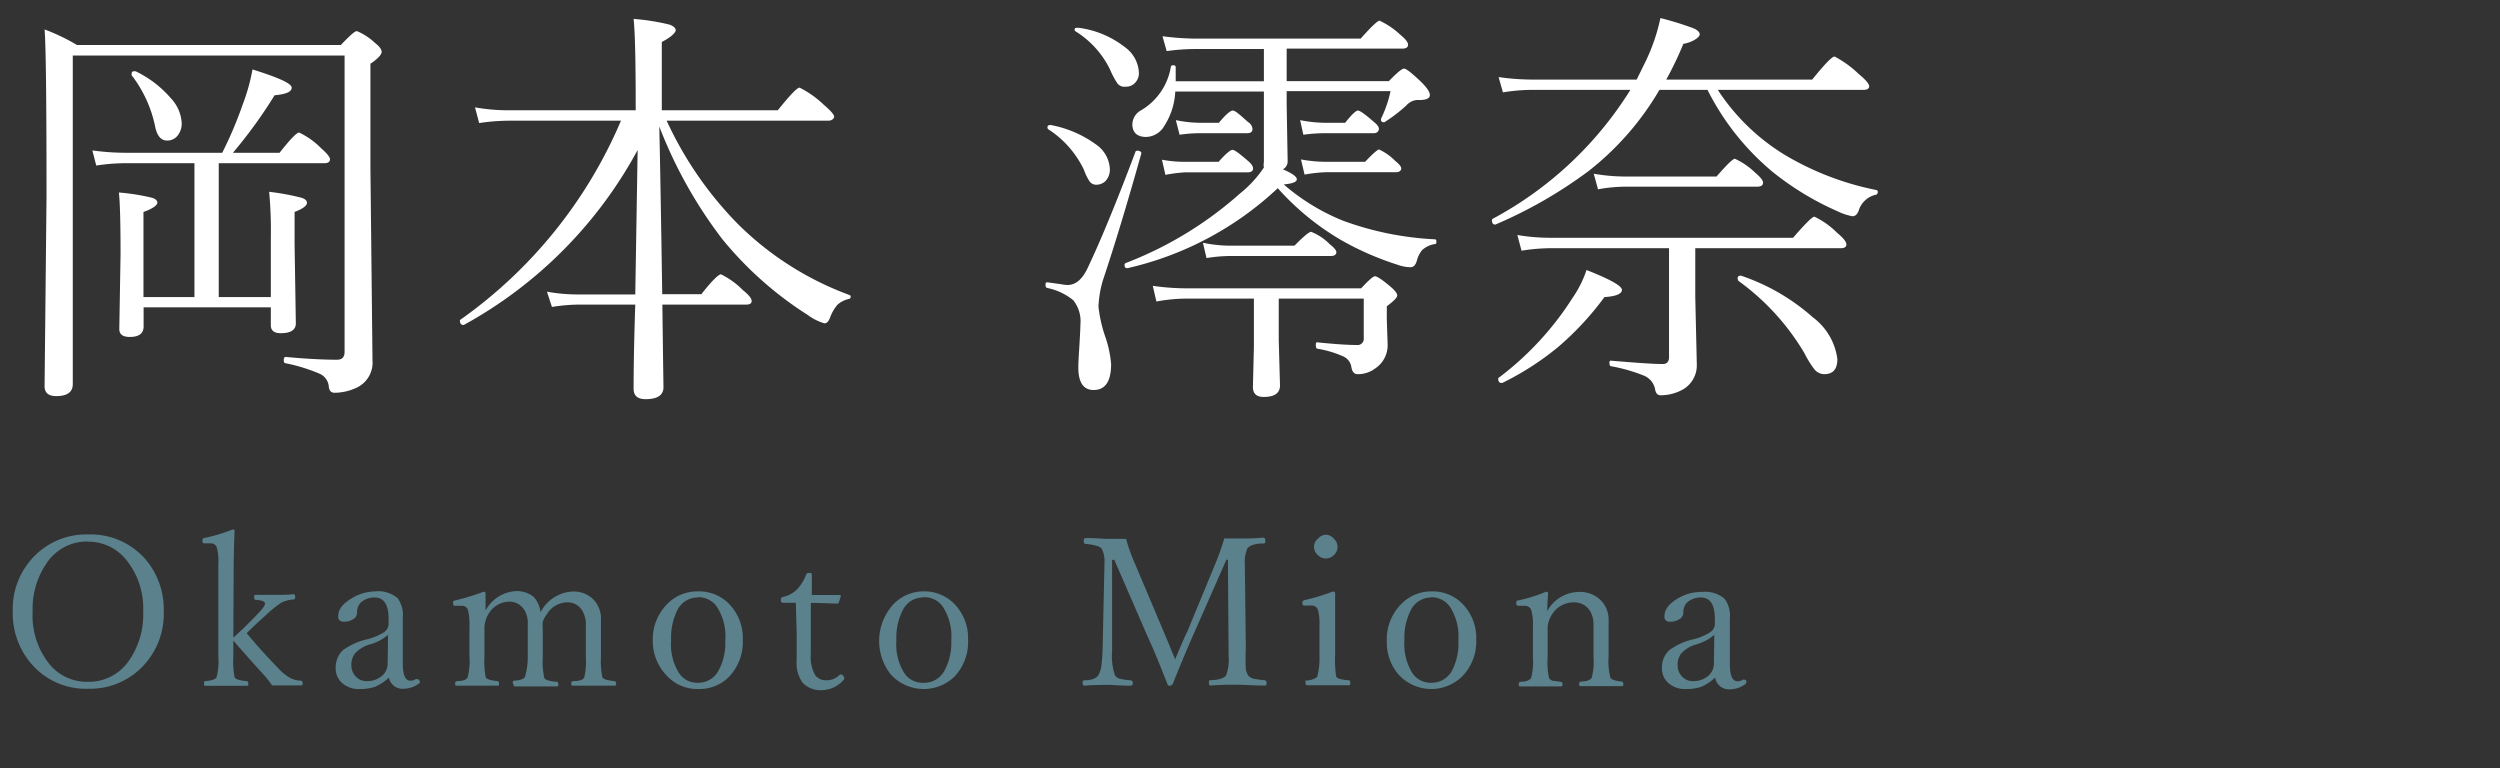 <svg xmlns="http://www.w3.org/2000/svg" viewBox="0 0 180 55.3"><rect x="0" y="0" width="180" height="55.3" fill="#333333" stroke="none"/><defs><style>.a{fill:none;}.b{fill:#fff;}.c{fill:#5a818c;}</style></defs><rect class="a" width="180" height="55.3"/><path class="b" d="M5.54,3.24h19c.66-.69,1-1,1.16-1A4.33,4.33,0,0,1,27,3.09c.32.25.48.47.48.65s-.27.49-.81.85v7.47l.15,13.88a2,2,0,0,1-1.2,2,3.84,3.84,0,0,1-1.52.34c-.27,0-.41-.16-.43-.49a1.12,1.12,0,0,0-.7-.9,12.59,12.59,0,0,0-2.42-.74c-.08,0-.12-.09-.12-.22s.05-.25.15-.23c1.48.14,2.71.2,3.69.2q.54,0,.54-.57V4H5.24V27.66c0,.57-.4.86-1.2.86-.55,0-.83-.24-.83-.72l.14-13.68q0-10.33-.14-12A14.06,14.06,0,0,1,5.54,3.24ZM14,21.39V11.75H9.11a13.86,13.86,0,0,0-2.18.17l-.28-1.09A17.6,17.6,0,0,0,9.08,11H16a28.18,28.18,0,0,0,1.48-3.49A14,14,0,0,0,18.18,5C20,5.57,21,6,21,6.31s-.41.47-1.23.55a34.12,34.12,0,0,1-3,4.14h3.36c.78-1,1.25-1.46,1.4-1.46a5.61,5.61,0,0,1,1.6,1.14q.63.56.63.78c0,.19-.13.29-.4.29H15.75v9.64H19.5V17.15a30.43,30.43,0,0,0-.12-3.34,17.13,17.13,0,0,1,2.33.43q.39.12.39.36c0,.21-.29.43-.89.66v2.32l.09,5.7c0,.47-.36.71-1.09.71-.47,0-.71-.19-.71-.57V22.13H10.34v1.38q0,.75-1,.75-.75,0-.75-.57l.09-5.36q0-3.43-.12-4.47a15.42,15.42,0,0,1,2.39.38c.25.08.38.2.38.36s-.32.43-1,.66v6.13Zm-4.52-16a.16.16,0,0,1,0-.09c0-.12.06-.17.19-.17l.09,0a7.76,7.76,0,0,1,2.53,1.93,2.83,2.83,0,0,1,.79,1.76,1.37,1.37,0,0,1-.34,1,.94.94,0,0,1-.71.3c-.45,0-.74-.36-.87-1.06A9,9,0,0,0,9.48,5.42Z" transform="translate(0)"/><path class="b" d="M45.77,7.94v-.4q0-4.78-.15-6.18a16.66,16.66,0,0,1,2.58.41c.3.11.45.25.45.41s-.34.51-1,.84V7.94H56c.87-1.08,1.39-1.63,1.57-1.63a7.08,7.08,0,0,1,1.74,1.23c.5.43.75.72.75.85s-.14.3-.43.3H48a26.14,26.14,0,0,0,5.16,7.47,22.3,22.3,0,0,0,8,5.08.12.12,0,0,1,.09.12.16.16,0,0,1-.15.17,1.78,1.78,0,0,0-.8.41,2.94,2.94,0,0,0-.54.94c-.1.26-.23.4-.4.4a3.74,3.74,0,0,1-1.2-.6A25.72,25.72,0,0,1,52,17.21a32.7,32.7,0,0,1-4.53-8.1q.09,4,.21,12.07h2.82c.78-1,1.25-1.43,1.41-1.43a5.83,5.83,0,0,1,1.58,1.14q.63.51.63.78c0,.17-.13.26-.38.26H47.69c.05,3.94.08,5.93.08,5.95,0,.57-.43.86-1.29.86-.57,0-.86-.25-.86-.75s0-2.48.12-6.06h-4a12.79,12.79,0,0,0-2,.17L39.38,21a12.12,12.12,0,0,0,2.24.2h4.12l.17-10.4a31.38,31.38,0,0,1-12.52,12.6h0c-.18,0-.27-.09-.27-.29a.07.07,0,0,1,0-.07A33.65,33.65,0,0,0,44.71,8.69h-8a14.65,14.65,0,0,0-2.21.17L34.2,7.73a13.62,13.62,0,0,0,2.47.21Z" transform="translate(0)"/><path class="b" d="M75.38,20.73a.19.19,0,0,1-.1-.19c0-.16,0-.23.16-.21l.94.13a3,3,0,0,0,.48.06q.87,0,1.44-1.2c.91-1.91,2.07-4.71,3.45-8.38,0-.06.08-.09.17-.09s.26.06.26.18v0c-1,3.58-1.93,6.64-2.77,9.15a7.7,7.7,0,0,0-.32,1.89,9.69,9.69,0,0,0,.51,2.23A8,8,0,0,1,80,26.22q0,1.86-1.26,1.86c-.73,0-1.1-.54-1.1-1.62q0-.41.06-1.29c.06-1,.09-1.59.09-1.81a2.44,2.44,0,0,0-.51-1.74A4.32,4.32,0,0,0,75.38,20.73ZM75.65,9a8.05,8.05,0,0,1,3.26,1.4,2.27,2.27,0,0,1,1,1.78,1.2,1.2,0,0,1-.3.84.94.94,0,0,1-.66.28.58.58,0,0,1-.5-.24,3.61,3.61,0,0,1-.4-.82,7.11,7.11,0,0,0-2.57-2.93.14.14,0,0,1-.06-.12C75.4,9.06,75.48,9,75.65,9Zm2-7A6.83,6.83,0,0,1,81,3.4a2.4,2.4,0,0,1,1,1.81,1,1,0,0,1-.3.78.87.87,0,0,1-.64.25A.64.64,0,0,1,80.45,6a6.11,6.11,0,0,1-.53-1,6.68,6.68,0,0,0-2.49-2.75.14.14,0,0,1-.06-.11C77.37,2,77.46,2,77.64,2ZM91,12.06a1.12,1.12,0,0,1,0-.4l0-3.81V6.59H84.62a5,5,0,0,1-.8,2.49,1.55,1.55,0,0,1-1.29.78c-.65,0-1-.31-1-.92a1.18,1.18,0,0,1,.63-1A4.47,4.47,0,0,0,84.3,4.82c0-.08.07-.12.16-.12s.19,0,.19.15,0,.56,0,1H91V3.53H86a14.64,14.64,0,0,0-2,.15l-.3-1.07a20.4,20.4,0,0,0,2.27.17h12c.76-.86,1.22-1.29,1.36-1.29a5.61,5.61,0,0,1,1.48,1q.57.47.57.72c0,.19-.13.29-.41.29H92.64V5.84H100c.58-.6.94-.9,1.09-.9s.54.3,1.17.9q.69.66.69,1c0,.24-.25.36-.74.36H102a1.16,1.16,0,0,0-.75.4,11.27,11.27,0,0,1-1.57,1.2.09.09,0,0,1-.07,0,.17.17,0,0,1-.18-.19l0-.05a8.78,8.78,0,0,0,.69-2H92.64v1l.07,4a.65.65,0,0,1-.34.63c.69.3,1,.53,1,.72s-.31.31-.94.37a15.12,15.12,0,0,0,4.32,2.63,22.35,22.35,0,0,0,6.55,1.32q.12,0,.12.15c0,.12,0,.19-.15.2a1.76,1.76,0,0,0-.88.43,2,2,0,0,0-.38.77c-.09.31-.24.46-.45.46a2.83,2.83,0,0,1-.94-.18,21.15,21.15,0,0,1-4-1.74A18.82,18.82,0,0,1,92,13.55a23.38,23.38,0,0,1-10.83,5.76c-.13,0-.2-.06-.2-.22a.14.14,0,0,1,.08-.15,26.81,26.81,0,0,0,8.22-5A8.28,8.28,0,0,0,91,12.06Zm1.07,9.44v3l.09,3.25c0,.55-.39.83-1.17.83-.52,0-.78-.24-.78-.71L90.28,25V21.5H85.5a11.81,11.81,0,0,0-2.24.21L83,20.58a17.4,17.4,0,0,0,2.6.18H98c.54-.58.87-.87,1-.87s.52.24,1.08.72c.35.29.52.51.52.66s-.25.41-.75.78V23l.06,1.8a2,2,0,0,1-.87,1.71,2.07,2.07,0,0,1-1.29.43q-.37,0-.45-.51a1,1,0,0,0-.59-.77,7.51,7.51,0,0,0-1.84-.55c-.09,0-.13-.11-.13-.25s0-.23.13-.21c1.25.13,2.19.19,2.81.19a.45.45,0,0,0,.51-.51V21.5Zm-8.41-10a8.87,8.87,0,0,0,1.67.15h2.41c.51-.58.85-.86,1-.86s.51.27,1.12.8q.36.3.36.54c0,.19-.14.28-.41.28H85.31a10.14,10.14,0,0,0-1.4.18Zm1-2.85a8.83,8.83,0,0,0,1.69.19h1.41c.49-.59.83-.88,1-.88s.48.27,1.09.82a.67.67,0,0,1,.33.5c0,.2-.12.31-.38.31H86.34a10.74,10.74,0,0,0-1.41.11Zm1.95,8.83a10,10,0,0,0,2,.21h4.59c.66-.67,1.06-1,1.2-1a3.9,3.9,0,0,1,1.36.91c.31.24.46.43.46.57s-.13.26-.38.26h-7.2a11.33,11.33,0,0,0-1.77.15Zm7-8.83a9.53,9.53,0,0,0,1.76.19h1.48c.47-.59.78-.88.92-.88s.53.27,1.15.82c.24.19.36.35.36.5s-.12.31-.36.31H95.36a12.35,12.35,0,0,0-1.52.11Zm.06,2.83a10.24,10.24,0,0,0,1.76.17h2.86c.55-.59.91-.89,1-.89a4,4,0,0,1,1.17.83c.29.23.43.41.43.54s-.12.27-.37.27H95.42a11.07,11.07,0,0,0-1.49.17Z" transform="translate(0)"/><path class="b" d="M119.48,6.47a20.56,20.56,0,0,1-5.07,5.82,32.39,32.39,0,0,1-6.75,3.88h0c-.16,0-.24-.1-.24-.31a.11.11,0,0,1,.06-.11,26.26,26.26,0,0,0,9.91-9.28h-7a13.27,13.27,0,0,0-2.18.18l-.31-1.1a17.38,17.38,0,0,0,2.49.18h7.45l.62-1.26a13.59,13.59,0,0,0,1.09-3.17,22.74,22.74,0,0,1,2.39.74c.29.13.44.28.44.44s-.39.53-1.18.68a24.29,24.29,0,0,1-1.23,2.57h10.51c.89-1.11,1.43-1.66,1.61-1.66a7.51,7.51,0,0,1,1.74,1.26c.5.41.75.71.75.88s-.13.26-.4.26H123.68a15.19,15.19,0,0,0,4.79,4.66,20.74,20.74,0,0,0,6.62,2.55.12.12,0,0,1,.11.13c0,.14-.06.21-.18.22a1.68,1.68,0,0,0-1.19,1.12q-.15.42-.45.42a4.13,4.13,0,0,1-1.08-.36,20.68,20.68,0,0,1-4.69-2.85,18.42,18.42,0,0,1-4.67-5.89Zm-11.31,21.1a.09.09,0,0,1-.06,0c-.15,0-.23-.09-.23-.25a.13.13,0,0,1,0-.1,21.91,21.91,0,0,0,5.35-5.78,7.89,7.89,0,0,0,1-2c1.7.67,2.55,1.15,2.55,1.43s-.42.47-1.26.52a21.4,21.4,0,0,1-3.34,3.6A20.62,20.62,0,0,1,108.17,27.57Zm13.89-9.7v3.55l.11,4.82a2,2,0,0,1-1.11,1.86,3.3,3.3,0,0,1-1.49.36c-.24,0-.37-.16-.41-.48a1.35,1.35,0,0,0-.81-.94,12.15,12.15,0,0,0-2.34-.67c-.09,0-.13-.1-.13-.22s0-.2.13-.18c1.85.16,3.09.24,3.7.24.31,0,.46-.17.46-.5V17.87H111.8a13.67,13.67,0,0,0-2.25.18l-.3-1.13a14.15,14.15,0,0,0,2.52.2H129.1c.87-1,1.38-1.52,1.54-1.52a5.93,5.93,0,0,1,1.64,1.17q.66.54.66.84c0,.17-.14.26-.41.26Zm-7-4.23-.31-1.13a13.7,13.7,0,0,0,2.23.2h6.61c.74-.85,1.18-1.28,1.32-1.28a5.18,5.18,0,0,1,1.46,1q.57.48.57.72c0,.19-.14.29-.42.29H117A11.5,11.5,0,0,0,115,13.64Zm10.11,6.55a.17.17,0,0,1-.06-.14c0-.13.06-.2.19-.2h.06a15,15,0,0,1,5.17,3,4.46,4.46,0,0,1,1.76,3c0,.73-.31,1.09-.94,1.09a.93.93,0,0,1-.69-.32,7,7,0,0,1-.74-1.19A17.25,17.25,0,0,0,125.12,20.19Z" transform="translate(0)"/><path class="c" d="M6.35,38.48a5.23,5.23,0,0,1,4.09,1.75A5.52,5.52,0,0,1,11.79,44a5.45,5.45,0,0,1-1.74,4.2,5.25,5.25,0,0,1-3.7,1.39,5.16,5.16,0,0,1-4.08-1.78A5.54,5.54,0,0,1,.92,44.05a5.41,5.41,0,0,1,1.73-4.18A5.25,5.25,0,0,1,6.35,38.48Zm0,.51a3.48,3.48,0,0,0-3,1.57,5.78,5.78,0,0,0-1,3.46,5.59,5.59,0,0,0,1.26,3.86,3.49,3.49,0,0,0,2.7,1.21,3.5,3.5,0,0,0,3-1.56,5.79,5.79,0,0,0,1-3.47A5.58,5.58,0,0,0,9,40.2,3.51,3.51,0,0,0,6.35,39Z" transform="translate(0)"/><path class="c" d="M16.8,45.91l.78-.72.85-.86c.43-.43.65-.72.65-.87s-.22-.25-.66-.27c-.08,0-.12-.06-.12-.19s0-.17.12-.17l1.41,0c.46,0,.9,0,1.31-.05.07,0,.11.06.11.19s0,.17-.11.19a2.46,2.46,0,0,0-.85.21,8.14,8.14,0,0,0-1.17.94l-.76.69-.6.59c.83,1,1.61,1.84,2.34,2.59a3.12,3.12,0,0,0,.87.67,1.83,1.83,0,0,0,.69.16c.09,0,.13.07.13.18s0,.16-.13.16l-1.18,0h-.89a7.25,7.25,0,0,0-.53-.69c-.81-.88-1.56-1.73-2.26-2.54v1.12a6.24,6.24,0,0,0,.09,1.53q.12.21.87.27.12,0,.12.18c0,.11,0,.16-.12.16l-1.42,0-1.53,0c-.08,0-.12,0-.12-.16s0-.17.12-.18q.66-.06.78-.27a4.59,4.59,0,0,0,.13-1.52v-6.6a4.11,4.11,0,0,0-.11-1.24.45.45,0,0,0-.4-.29l-.52,0c-.08,0-.12-.07-.12-.2a.18.18,0,0,1,.16-.19,12,12,0,0,0,2-.6c.11,0,.16,0,.16.1-.05,1.15-.07,2.34-.07,3.56Z" transform="translate(0)"/><path class="c" d="M28,48.79a3.59,3.59,0,0,1-1,.66,3.31,3.31,0,0,1-1.1.16,1.79,1.79,0,0,1-1.31-.47,1.4,1.4,0,0,1-.42-1,1.73,1.73,0,0,1,.51-1.32,4.79,4.79,0,0,1,1.79-.8,4.31,4.31,0,0,0,1.18-.5.74.74,0,0,0,.33-.58v-.38c0-1-.32-1.54-1-1.54a1.44,1.44,0,0,0-1,.36,1,1,0,0,0-.27.74.54.54,0,0,1-.3.47,1.16,1.16,0,0,1-.66.17.35.35,0,0,1-.4-.4c0-.46.3-.87.92-1.25A3.34,3.34,0,0,1,27,42.58a2.15,2.15,0,0,1,1.63.49A2.06,2.06,0,0,1,29,44.49l0,3.25c0,.85.17,1.27.56,1.27a.67.67,0,0,0,.37-.11.24.24,0,0,1,.13,0,.12.12,0,0,1,.12.08.24.24,0,0,1,.05.14.1.1,0,0,1-.06.09,1.88,1.88,0,0,1-1.11.38A1,1,0,0,1,28,48.79Zm-.06-3.08a3.49,3.49,0,0,1-1.38.71,2.3,2.3,0,0,0-1,.63,1.28,1.28,0,0,0-.26.84,1.13,1.13,0,0,0,.37.87,1,1,0,0,0,.72.28,1.63,1.63,0,0,0,1.15-.41,1.17,1.17,0,0,0,.37-.85Z" transform="translate(0)"/><path class="c" d="M38.92,44.08a2.75,2.75,0,0,1,2.3-1.49,2,2,0,0,1,1.53.6,2,2,0,0,1,.52,1.46l0,1.65v.94a6.09,6.09,0,0,0,.1,1.53q.09.19.87.27a.15.15,0,0,1,.12.17c0,.11,0,.16-.12.16l-1.44,0-1.54,0c-.09,0-.13,0-.13-.16a.15.15,0,0,1,.13-.17q.68,0,.81-.27a5.48,5.48,0,0,0,.11-1.53V45a1.81,1.81,0,0,0-.17-.86,1.22,1.22,0,0,0-1.2-.77,1.74,1.74,0,0,0-1.44.86,1.9,1.9,0,0,0-.29.53,3.16,3.16,0,0,0,0,.61v1.92a5.59,5.59,0,0,0,.11,1.53c.09.14.38.23.9.27.08,0,.11.08.11.19s0,.14-.11.14l-1.46,0-1.53,0c-.08,0-.12,0-.12-.14A.17.17,0,0,1,37,49c.47,0,.73-.13.8-.27A5.2,5.2,0,0,0,38,47.24V44.92a1.75,1.75,0,0,0-.16-.83,1.26,1.26,0,0,0-1.22-.77,1.74,1.74,0,0,0-1.43.86,1.94,1.94,0,0,0-.31,1.14v1.92a6.49,6.49,0,0,0,.09,1.53c.06.13.34.22.85.27a.15.15,0,0,1,.11.17c0,.11,0,.16-.11.16l-1.46,0-1.47,0c-.08,0-.12,0-.12-.16a.15.15,0,0,1,.12-.17q.64,0,.78-.27a4.63,4.63,0,0,0,.13-1.53V45.15a4.34,4.34,0,0,0-.1-1.2.43.43,0,0,0-.44-.33l-.52,0c-.08,0-.12-.08-.12-.22s.06-.14.18-.18a15.16,15.16,0,0,0,2-.61c.1,0,.16,0,.16.13,0,.54,0,.95,0,1.22a2.64,2.64,0,0,1,2.2-1.4,1.91,1.91,0,0,1,1.28.43A2,2,0,0,1,38.92,44.08Z" transform="translate(0)"/><path class="c" d="M50.25,42.58a3,3,0,0,1,2.38,1.05,3.51,3.51,0,0,1,.85,2.42,3.63,3.63,0,0,1-1,2.69,3,3,0,0,1-2.19.87,3,3,0,0,1-2.38-1.07A3.55,3.55,0,0,1,47,46.15a3.6,3.6,0,0,1,1.08-2.7A3,3,0,0,1,50.25,42.58Zm0,.44a1.63,1.63,0,0,0-1.46.87,4.45,4.45,0,0,0-.47,2.21,3.86,3.86,0,0,0,.61,2.42,1.56,1.56,0,0,0,1.32.64,1.65,1.65,0,0,0,1.48-.87,4.18,4.18,0,0,0,.49-2.19,3.89,3.89,0,0,0-.63-2.45A1.62,1.62,0,0,0,50.25,43Z" transform="translate(0)"/><path class="c" d="M57.3,43.4l-.93,0c-.1,0-.15-.07-.15-.2s.05-.2.15-.22a2,2,0,0,0,1.07-.6,3.36,3.36,0,0,0,.6-1,.21.21,0,0,1,.22-.13c.13,0,.19,0,.19.16,0,.73,0,1.21,0,1.43l2,0a.08.08,0,0,1,.09.09l-.14.43a.14.14,0,0,1-.14.1c-.37,0-1-.05-1.88-.05l0,3.68a2.67,2.67,0,0,0,.3,1.5.94.94,0,0,0,.79.39,1.31,1.31,0,0,0,1-.41.12.12,0,0,1,.09,0,.24.24,0,0,1,.16.09.26.26,0,0,1,.06.15.12.12,0,0,1,0,.09,2.11,2.11,0,0,1-1.58.79,1.78,1.78,0,0,1-1.39-.51,2.37,2.37,0,0,1-.45-1.6l0-2Z" transform="translate(0)"/><path class="c" d="M66.47,42.58a3,3,0,0,1,2.38,1.05,3.51,3.51,0,0,1,.85,2.42,3.63,3.63,0,0,1-1,2.69,3.2,3.2,0,0,1-4.58-.2,3.9,3.9,0,0,1,.26-5.09A3,3,0,0,1,66.47,42.58Zm0,.44a1.61,1.61,0,0,0-1.45.87,4.34,4.34,0,0,0-.48,2.21,3.86,3.86,0,0,0,.61,2.42,1.56,1.56,0,0,0,1.32.64A1.65,1.65,0,0,0,68,48.29a4.18,4.18,0,0,0,.49-2.19,3.89,3.89,0,0,0-.63-2.45A1.62,1.62,0,0,0,66.47,43Z" transform="translate(0)"/><path class="c" d="M88.15,38.77h1.26c.42,0,.93,0,1.55-.06.09,0,.14.08.14.23s0,.18-.14.19c-.65,0-1,.16-1.15.36a2.53,2.53,0,0,0-.18,1.16v.18l.07,5.82a15,15,0,0,0,0,1.52,1.5,1.5,0,0,0,.16.45.75.75,0,0,0,.37.24,5.42,5.42,0,0,0,.81.11.17.17,0,0,1,.15.19c0,.14,0,.2-.15.2-.81,0-1.47-.06-2-.06s-1.15,0-1.89.06c-.07,0-.11-.06-.11-.2s0-.17.11-.19c.63,0,1-.16,1.13-.35a3.23,3.23,0,0,0,.18-1.37l-.05-6.95H88.3L86,45.52q-.75,1.69-1.56,3.72a.23.23,0,0,1-.23.13c-.07,0-.12,0-.16-.13-.54-1.37-1-2.51-1.43-3.43l-2.39-5.5h-.16l0,6.35v.24a4.3,4.3,0,0,0,.21,1.73.61.61,0,0,0,.35.24,4.9,4.9,0,0,0,.77.11.17.17,0,0,1,.16.19c0,.14-.06.2-.16.2-.73,0-1.27-.06-1.63-.06s-1,0-1.69.06c-.08,0-.13-.06-.13-.2s0-.18.13-.19c.55,0,.89-.17,1-.37a1.76,1.76,0,0,0,.22-.68,12.26,12.26,0,0,0,.09-1.27l.13-6v-.14a1.9,1.9,0,0,0-.19-1q-.19-.27-1.17-.36c-.09,0-.13-.07-.13-.18s0-.24.13-.24c.78,0,1.31.06,1.61.06h1.31a12.22,12.22,0,0,0,.6,1.7l2.06,4.87.46,1.1.41,1c.42-1,.72-1.7.91-2.08l1.93-4.67A19.55,19.55,0,0,0,88.15,38.77Z" transform="translate(0)"/><path class="c" d="M95,45.12a4,4,0,0,0-.11-1.22.46.46,0,0,0-.44-.3l-.56,0c-.08,0-.12-.07-.12-.2s.06-.16.19-.2a14.77,14.77,0,0,0,2-.61c.12,0,.17.05.17.14,0,1,0,1.81,0,2.58v1.87a7.45,7.45,0,0,0,.08,1.55c.08.13.38.21.9.25.08,0,.11.07.11.16s0,.2-.11.2l-1.46,0-1.53,0c-.08,0-.12-.06-.12-.2A.15.15,0,0,1,94,49a1.42,1.42,0,0,0,.83-.25A5,5,0,0,0,95,47.21Zm.45-6.62a.77.77,0,0,1,.6.3A.79.79,0,0,1,96,40a.8.8,0,0,1-1.15-.07.76.76,0,0,1,.06-1.16A.78.78,0,0,1,95.42,38.5Z" transform="translate(0)"/><path class="c" d="M103.06,42.58a3,3,0,0,1,2.38,1.05,3.51,3.51,0,0,1,.85,2.42,3.6,3.6,0,0,1-1.05,2.69,3.19,3.19,0,0,1-4.57-.2,3.54,3.54,0,0,1-.82-2.39,3.6,3.6,0,0,1,1.08-2.7A3,3,0,0,1,103.06,42.58Zm0,.44a1.62,1.62,0,0,0-1.46.87,4.34,4.34,0,0,0-.48,2.21,3.93,3.93,0,0,0,.61,2.42,1.58,1.58,0,0,0,1.33.64,1.66,1.66,0,0,0,1.48-.87A4.18,4.18,0,0,0,105,46.1a3.89,3.89,0,0,0-.63-2.45A1.63,1.63,0,0,0,103.06,43Z" transform="translate(0)"/><path class="c" d="M111.4,44a2.63,2.63,0,0,1,2.28-1.38,2.12,2.12,0,0,1,1.59.61,2,2,0,0,1,.55,1.45l0,1.65v.94a4.76,4.76,0,0,0,.13,1.53c.08.13.34.22.8.27a.16.16,0,0,1,.13.17c0,.11,0,.16-.13.16l-1.42,0-1.5,0c-.09,0-.13,0-.13-.16a.15.15,0,0,1,.13-.17c.41,0,.67-.11.77-.27a4.46,4.46,0,0,0,.13-1.53V45a1.81,1.81,0,0,0-.17-.86,1.32,1.32,0,0,0-1.28-.77,1.82,1.82,0,0,0-1.52.85,1.87,1.87,0,0,0-.33,1.15v1.92a5.48,5.48,0,0,0,.1,1.53.48.48,0,0,0,.25.19l.6.08a.15.15,0,0,1,.12.17c0,.11,0,.16-.12.16l-1.41,0-1.5,0c-.08,0-.12,0-.12-.16a.15.15,0,0,1,.12-.17c.41,0,.66-.12.77-.27a4.76,4.76,0,0,0,.13-1.53V45.15a3.83,3.83,0,0,0-.12-1.22.46.46,0,0,0-.43-.31l-.51,0c-.1,0-.14-.08-.14-.23s.06-.15.19-.17a10.77,10.77,0,0,0,1.94-.61c.11,0,.16,0,.16.13Q111.4,43.58,111.4,44Z" transform="translate(0)"/><path class="c" d="M123.49,48.79a3.59,3.59,0,0,1-1,.66,3.31,3.31,0,0,1-1.1.16,1.79,1.79,0,0,1-1.31-.47,1.4,1.4,0,0,1-.42-1,1.7,1.7,0,0,1,.52-1.32,4.64,4.64,0,0,1,1.78-.8,4.31,4.31,0,0,0,1.18-.5.74.74,0,0,0,.33-.58v-.38c0-1-.32-1.54-1-1.54a1.44,1.44,0,0,0-1,.36,1,1,0,0,0-.27.74.54.54,0,0,1-.3.47,1.16,1.16,0,0,1-.66.17.35.35,0,0,1-.4-.4c0-.46.31-.87.92-1.25a3.34,3.34,0,0,1,1.78-.49,2.15,2.15,0,0,1,1.63.49,2.06,2.06,0,0,1,.38,1.42l0,3.25c0,.85.17,1.27.56,1.27a.67.67,0,0,0,.37-.11.24.24,0,0,1,.13,0,.12.12,0,0,1,.12.08.24.24,0,0,1,0,.14.1.1,0,0,1-.06.09,1.88,1.88,0,0,1-1.11.38A1,1,0,0,1,123.49,48.79Zm-.06-3.08a3.49,3.49,0,0,1-1.38.71,2.3,2.3,0,0,0-1,.63,1.28,1.28,0,0,0-.26.84,1.13,1.13,0,0,0,.37.87,1,1,0,0,0,.72.28,1.62,1.62,0,0,0,1.15-.41,1.17,1.17,0,0,0,.37-.85Z" transform="translate(0)"/></svg>